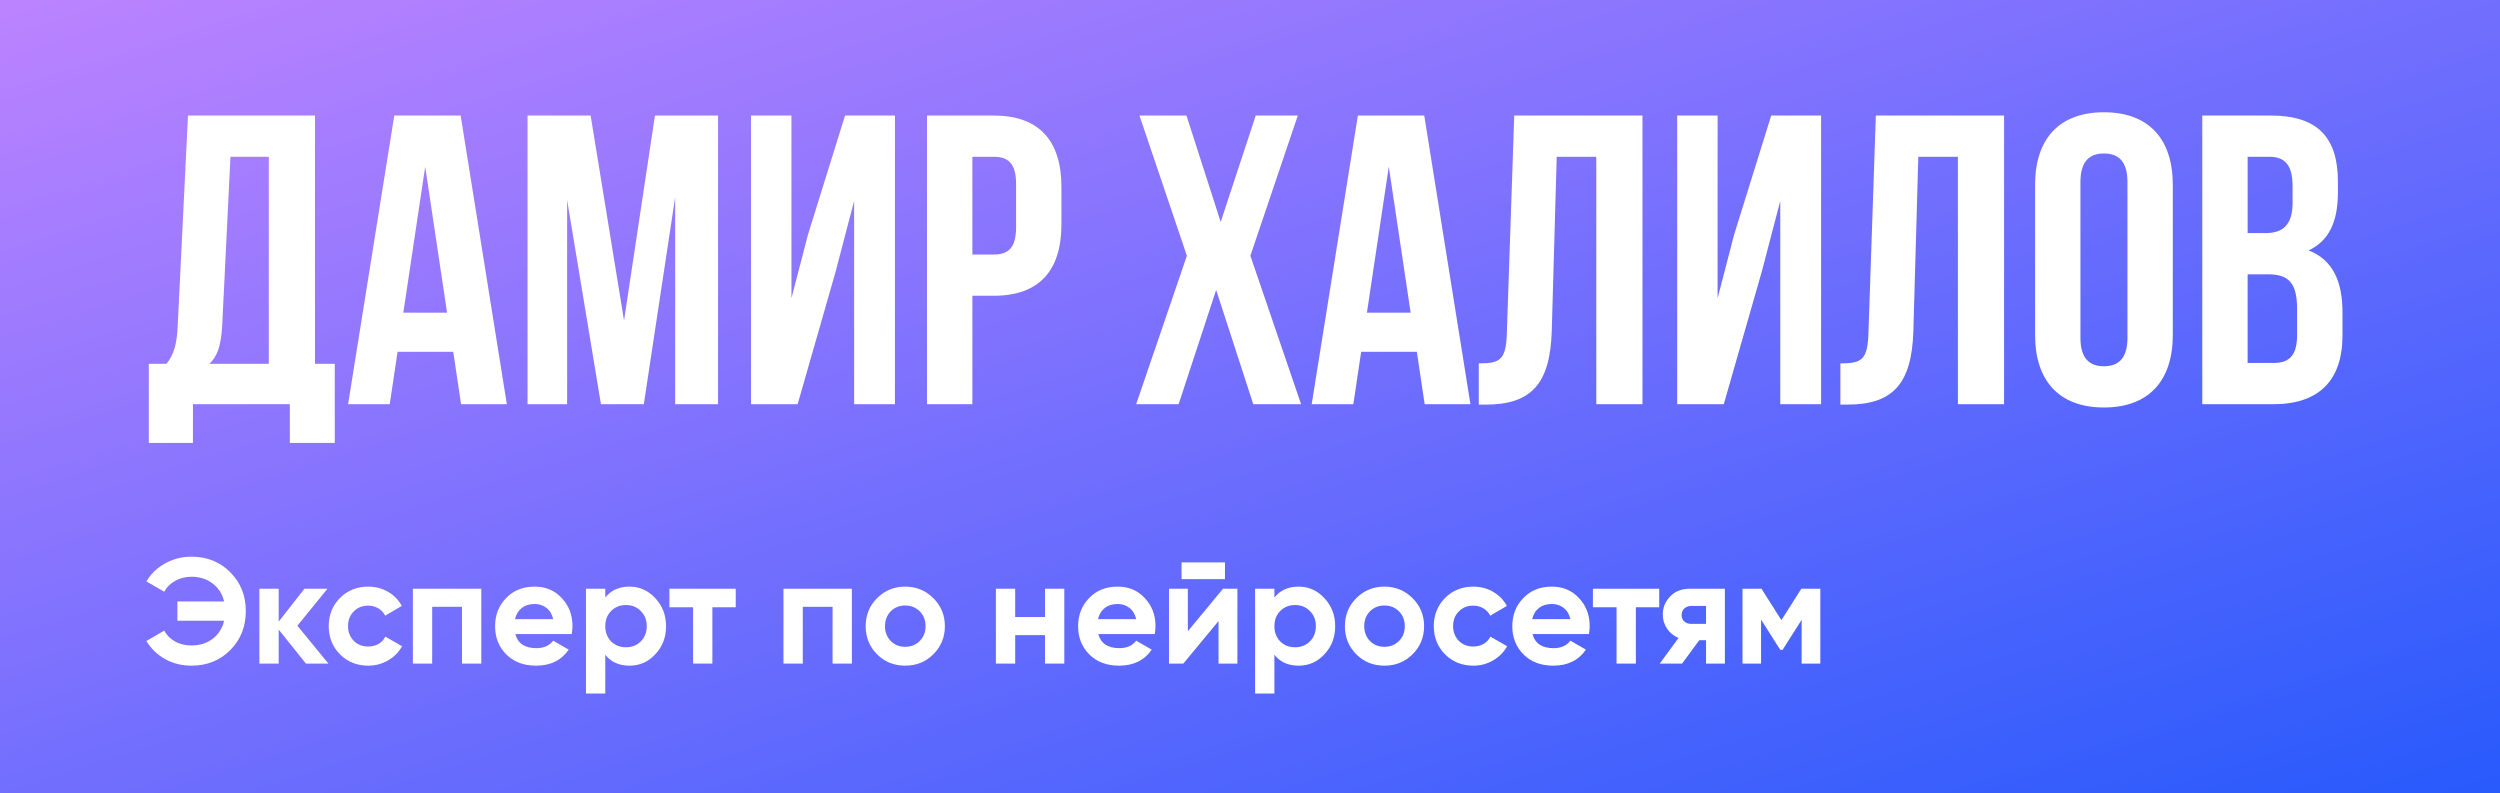 <?xml version="1.0" encoding="UTF-8"?> <svg xmlns="http://www.w3.org/2000/svg" width="334" height="106" viewBox="0 0 334 106" fill="none"><rect x="0" y="0" width="334" height="106" fill="#333333" stroke="none"/><rect width="334" height="106" fill="url(#paint0_linear_2793_184)"></rect><path d="M25.56 74.373C27.667 74.373 29.407 75.073 30.78 76.473C32.153 77.847 32.84 79.573 32.84 81.653C32.84 83.72 32.153 85.447 30.78 86.833C29.407 88.233 27.667 88.933 25.56 88.933C24.293 88.933 23.127 88.64 22.06 88.053C20.993 87.453 20.16 86.647 19.56 85.633L21.94 84.253C22.273 84.867 22.76 85.353 23.4 85.713C24.053 86.06 24.773 86.233 25.56 86.233C26.68 86.233 27.627 85.94 28.4 85.353C29.187 84.753 29.7 83.947 29.94 82.933H23.7V80.353H29.94C29.7 79.34 29.187 78.54 28.4 77.953C27.627 77.353 26.68 77.053 25.56 77.053C24.773 77.053 24.06 77.233 23.42 77.593C22.78 77.94 22.287 78.427 21.94 79.053L19.56 77.673C20.16 76.66 20.993 75.86 22.06 75.273C23.14 74.673 24.307 74.373 25.56 74.373ZM39.733 83.593L43.873 88.653H40.873L37.233 84.113V88.653H34.653V78.653H37.233V83.053L40.673 78.653H43.753L39.733 83.593ZM49.198 88.933C47.691 88.933 46.431 88.427 45.418 87.413C44.418 86.4 43.918 85.147 43.918 83.653C43.918 82.16 44.418 80.907 45.418 79.893C46.431 78.88 47.691 78.373 49.198 78.373C50.171 78.373 51.058 78.607 51.858 79.073C52.658 79.54 53.264 80.167 53.678 80.953L51.458 82.253C51.258 81.84 50.951 81.513 50.538 81.273C50.138 81.033 49.684 80.913 49.178 80.913C48.404 80.913 47.764 81.173 47.258 81.693C46.751 82.2 46.498 82.853 46.498 83.653C46.498 84.427 46.751 85.08 47.258 85.613C47.764 86.12 48.404 86.373 49.178 86.373C49.698 86.373 50.158 86.26 50.558 86.033C50.971 85.793 51.278 85.467 51.478 85.053L53.718 86.333C53.278 87.133 52.651 87.767 51.838 88.233C51.038 88.7 50.158 88.933 49.198 88.933ZM55.16 78.653H64.3V88.653H61.721V81.073H57.74V88.653H55.16V78.653ZM76.384 84.713H68.844C69.178 85.967 70.118 86.593 71.664 86.593C72.651 86.593 73.398 86.26 73.904 85.593L75.984 86.793C74.998 88.22 73.544 88.933 71.624 88.933C69.971 88.933 68.644 88.433 67.644 87.433C66.644 86.433 66.144 85.173 66.144 83.653C66.144 82.16 66.638 80.907 67.624 79.893C68.598 78.88 69.864 78.373 71.424 78.373C72.904 78.373 74.111 78.88 75.044 79.893C76.004 80.907 76.484 82.16 76.484 83.653C76.484 83.933 76.451 84.287 76.384 84.713ZM68.804 82.713H73.904C73.758 82.06 73.458 81.56 73.004 81.213C72.564 80.867 72.038 80.693 71.424 80.693C70.731 80.693 70.158 80.873 69.704 81.233C69.251 81.58 68.951 82.073 68.804 82.713ZM84.106 78.373C85.452 78.373 86.599 78.887 87.546 79.913C88.505 80.94 88.986 82.187 88.986 83.653C88.986 85.147 88.505 86.4 87.546 87.413C86.612 88.427 85.466 88.933 84.106 88.933C82.706 88.933 81.626 88.447 80.865 87.473V92.653H78.285V78.653H80.865V79.833C81.626 78.86 82.706 78.373 84.106 78.373ZM81.645 85.693C82.165 86.213 82.826 86.473 83.626 86.473C84.425 86.473 85.085 86.213 85.606 85.693C86.139 85.16 86.406 84.48 86.406 83.653C86.406 82.827 86.139 82.153 85.606 81.633C85.085 81.1 84.425 80.833 83.626 80.833C82.826 80.833 82.165 81.1 81.645 81.633C81.126 82.153 80.865 82.827 80.865 83.653C80.865 84.48 81.126 85.16 81.645 85.693ZM89.434 78.653H98.294V81.133H95.174V88.653H92.594V81.133H89.434V78.653ZM104.672 78.653H113.812V88.653H111.232V81.073H107.252V88.653H104.672V78.653ZM124.696 87.413C123.683 88.427 122.429 88.933 120.936 88.933C119.443 88.933 118.189 88.427 117.176 87.413C116.163 86.4 115.656 85.147 115.656 83.653C115.656 82.173 116.163 80.927 117.176 79.913C118.203 78.887 119.456 78.373 120.936 78.373C122.416 78.373 123.669 78.887 124.696 79.913C125.723 80.94 126.236 82.187 126.236 83.653C126.236 85.133 125.723 86.387 124.696 87.413ZM118.996 85.633C119.516 86.153 120.163 86.413 120.936 86.413C121.709 86.413 122.356 86.153 122.876 85.633C123.396 85.113 123.656 84.453 123.656 83.653C123.656 82.853 123.396 82.193 122.876 81.673C122.356 81.153 121.709 80.893 120.936 80.893C120.163 80.893 119.516 81.153 118.996 81.673C118.489 82.207 118.236 82.867 118.236 83.653C118.236 84.44 118.489 85.1 118.996 85.633ZM139.611 82.433V78.653H142.191V88.653H139.611V84.853H135.631V88.653H133.051V78.653H135.631V82.433H139.611ZM154.275 84.713H146.735C147.068 85.967 148.008 86.593 149.555 86.593C150.542 86.593 151.288 86.26 151.795 85.593L153.875 86.793C152.888 88.22 151.435 88.933 149.515 88.933C147.862 88.933 146.535 88.433 145.535 87.433C144.535 86.433 144.035 85.173 144.035 83.653C144.035 82.16 144.528 80.907 145.515 79.893C146.488 78.88 147.755 78.373 149.315 78.373C150.795 78.373 152.002 78.88 152.935 79.893C153.895 80.907 154.375 82.16 154.375 83.653C154.375 83.933 154.342 84.287 154.275 84.713ZM146.695 82.713H151.795C151.648 82.06 151.348 81.56 150.895 81.213C150.455 80.867 149.928 80.693 149.315 80.693C148.622 80.693 148.048 80.873 147.595 81.233C147.142 81.58 146.842 82.073 146.695 82.713ZM163.656 77.373H157.856V75.133H163.656V77.373ZM158.696 84.333L163.396 78.653H165.316V88.653H162.796V82.973L158.096 88.653H156.176V78.653H158.696V84.333ZM173.5 78.373C174.847 78.373 175.993 78.887 176.94 79.913C177.9 80.94 178.38 82.187 178.38 83.653C178.38 85.147 177.9 86.4 176.94 87.413C176.007 88.427 174.86 88.933 173.5 88.933C172.1 88.933 171.02 88.447 170.26 87.473V92.653H167.68V78.653H170.26V79.833C171.02 78.86 172.1 78.373 173.5 78.373ZM171.04 85.693C171.56 86.213 172.22 86.473 173.02 86.473C173.82 86.473 174.48 86.213 175 85.693C175.533 85.16 175.8 84.48 175.8 83.653C175.8 82.827 175.533 82.153 175 81.633C174.48 81.1 173.82 80.833 173.02 80.833C172.22 80.833 171.56 81.1 171.04 81.633C170.52 82.153 170.26 82.827 170.26 83.653C170.26 84.48 170.52 85.16 171.04 85.693ZM188.72 87.413C187.706 88.427 186.453 88.933 184.96 88.933C183.466 88.933 182.213 88.427 181.2 87.413C180.186 86.4 179.68 85.147 179.68 83.653C179.68 82.173 180.186 80.927 181.2 79.913C182.226 78.887 183.48 78.373 184.96 78.373C186.44 78.373 187.693 78.887 188.72 79.913C189.746 80.94 190.26 82.187 190.26 83.653C190.26 85.133 189.746 86.387 188.72 87.413ZM183.02 85.633C183.54 86.153 184.186 86.413 184.96 86.413C185.733 86.413 186.38 86.153 186.9 85.633C187.42 85.113 187.68 84.453 187.68 83.653C187.68 82.853 187.42 82.193 186.9 81.673C186.38 81.153 185.733 80.893 184.96 80.893C184.186 80.893 183.54 81.153 183.02 81.673C182.513 82.207 182.26 82.867 182.26 83.653C182.26 84.44 182.513 85.1 183.02 85.633ZM196.835 88.933C195.328 88.933 194.068 88.427 193.055 87.413C192.055 86.4 191.555 85.147 191.555 83.653C191.555 82.16 192.055 80.907 193.055 79.893C194.068 78.88 195.328 78.373 196.835 78.373C197.808 78.373 198.695 78.607 199.495 79.073C200.295 79.54 200.901 80.167 201.315 80.953L199.095 82.253C198.895 81.84 198.588 81.513 198.175 81.273C197.775 81.033 197.321 80.913 196.815 80.913C196.041 80.913 195.401 81.173 194.895 81.693C194.388 82.2 194.135 82.853 194.135 83.653C194.135 84.427 194.388 85.08 194.895 85.613C195.401 86.12 196.041 86.373 196.815 86.373C197.335 86.373 197.795 86.26 198.195 86.033C198.608 85.793 198.915 85.467 199.115 85.053L201.355 86.333C200.915 87.133 200.288 87.767 199.475 88.233C198.675 88.7 197.795 88.933 196.835 88.933ZM212.283 84.713H204.743C205.076 85.967 206.016 86.593 207.563 86.593C208.549 86.593 209.296 86.26 209.803 85.593L211.883 86.793C210.896 88.22 209.443 88.933 207.523 88.933C205.869 88.933 204.543 88.433 203.543 87.433C202.543 86.433 202.043 85.173 202.043 83.653C202.043 82.16 202.536 80.907 203.523 79.893C204.496 78.88 205.763 78.373 207.323 78.373C208.803 78.373 210.009 78.88 210.943 79.893C211.903 80.907 212.383 82.16 212.383 83.653C212.383 83.933 212.349 84.287 212.283 84.713ZM204.703 82.713H209.803C209.656 82.06 209.356 81.56 208.903 81.213C208.463 80.867 207.936 80.693 207.323 80.693C206.629 80.693 206.056 80.873 205.603 81.233C205.149 81.58 204.849 82.073 204.703 82.713ZM212.813 78.653H221.673V81.133H218.553V88.653H215.973V81.133H212.813V78.653ZM225.766 78.653H230.446V88.653H227.926V85.533H227.026L224.726 88.653H221.746L224.246 85.233C223.606 84.967 223.093 84.547 222.706 83.973C222.333 83.4 222.146 82.773 222.146 82.093C222.146 81.173 222.479 80.367 223.146 79.673C223.799 78.993 224.673 78.653 225.766 78.653ZM227.926 80.953H225.966C225.593 80.953 225.279 81.067 225.026 81.293C224.786 81.52 224.666 81.813 224.666 82.173C224.666 82.533 224.786 82.82 225.026 83.033C225.279 83.247 225.593 83.353 225.966 83.353H227.926V80.953ZM240.657 78.653H243.197V88.653H240.697V82.813L238.157 86.813H237.837L235.277 82.773V88.653H232.797V78.653H235.337L237.997 82.853L240.657 78.653Z" fill="white"></path><path d="M44.726 59.178H38.722V54H25.776V59.178H19.881V48.601H22.25C23.297 47.279 23.627 45.847 23.738 43.588L25.115 15.438H42.082V48.601H44.726V59.178ZM30.789 20.947L29.687 43.478C29.522 46.398 28.971 47.665 27.979 48.601H35.912V20.947H30.789ZM61.544 15.438L67.714 54H61.599L60.552 47.004H53.115L52.069 54H46.505L52.675 15.438H61.544ZM56.806 22.269L53.886 41.77H59.726L56.806 22.269ZM78.909 15.438L83.371 42.817L87.503 15.438H95.931V54H90.202V26.346L86.015 54H80.286L75.769 26.731V54H70.481V15.438H78.909ZM111.632 36.317L106.564 54H100.339V15.438H105.738V39.842L107.941 31.359L112.899 15.438H119.565V54H114.111V26.841L111.632 36.317ZM132.773 15.438C138.833 15.438 141.807 18.799 141.807 24.968V29.982C141.807 36.151 138.833 39.512 132.773 39.512H129.908V54H123.849V15.438H132.773ZM132.773 20.947H129.908V34.003H132.773C134.701 34.003 135.748 33.121 135.748 30.367V24.583C135.748 21.828 134.701 20.947 132.773 20.947ZM167.766 15.438H173.386L167.05 34.168L173.826 54H167.436L162.478 38.74L157.465 54H151.791L158.567 34.168L152.232 15.438H158.512L163.084 29.651L167.766 15.438ZM190.28 15.438L196.45 54H190.335L189.289 47.004H181.852L180.805 54H175.241L181.411 15.438H190.28ZM185.543 22.269L182.623 41.77H188.462L185.543 22.269ZM197.565 54.055V48.546C200.319 48.546 201.2 48.161 201.311 44.58L202.302 15.438H219.435V54H213.265V20.947H207.976L207.315 44.249C207.095 51.301 204.561 54.055 198.501 54.055H197.565ZM235.366 36.317L230.298 54H224.073V15.438H229.471V39.842L231.675 31.359L236.633 15.438H243.299V54H237.845V26.841L235.366 36.317ZM245.874 54.055V48.546C248.629 48.546 249.51 48.161 249.62 44.58L250.612 15.438H267.745V54H261.575V20.947H256.286L255.625 44.249C255.405 51.301 252.871 54.055 246.811 54.055H245.874ZM277.947 24.307V45.131C277.947 47.885 279.159 48.932 281.087 48.932C283.015 48.932 284.227 47.885 284.227 45.131V24.307C284.227 21.553 283.015 20.506 281.087 20.506C279.159 20.506 277.947 21.553 277.947 24.307ZM271.887 44.745V24.693C271.887 18.523 275.137 14.998 281.087 14.998C287.036 14.998 290.286 18.523 290.286 24.693V44.745C290.286 50.915 287.036 54.441 281.087 54.441C275.137 54.441 271.887 50.915 271.887 44.745ZM303.369 15.438C309.649 15.438 312.348 18.358 312.348 24.307V25.685C312.348 29.651 311.136 32.185 308.437 33.452C311.687 34.719 312.954 37.639 312.954 41.715V44.855C312.954 50.805 309.814 54 303.755 54H294.224V15.438H303.369ZM302.983 36.647H300.284V48.491H303.755C305.793 48.491 306.895 47.555 306.895 44.69V41.33C306.895 37.749 305.738 36.647 302.983 36.647ZM303.204 20.947H300.284V31.138H302.653C304.912 31.138 306.289 30.147 306.289 27.062V24.913C306.289 22.159 305.352 20.947 303.204 20.947Z" fill="white"></path><defs><linearGradient id="paint0_linear_2793_184" x1="0" y1="0" x2="61.125" y2="192.601" gradientUnits="userSpaceOnUse"><stop stop-color="#BC83FF"></stop><stop offset="1" stop-color="#285AFC"></stop></linearGradient></defs></svg> 